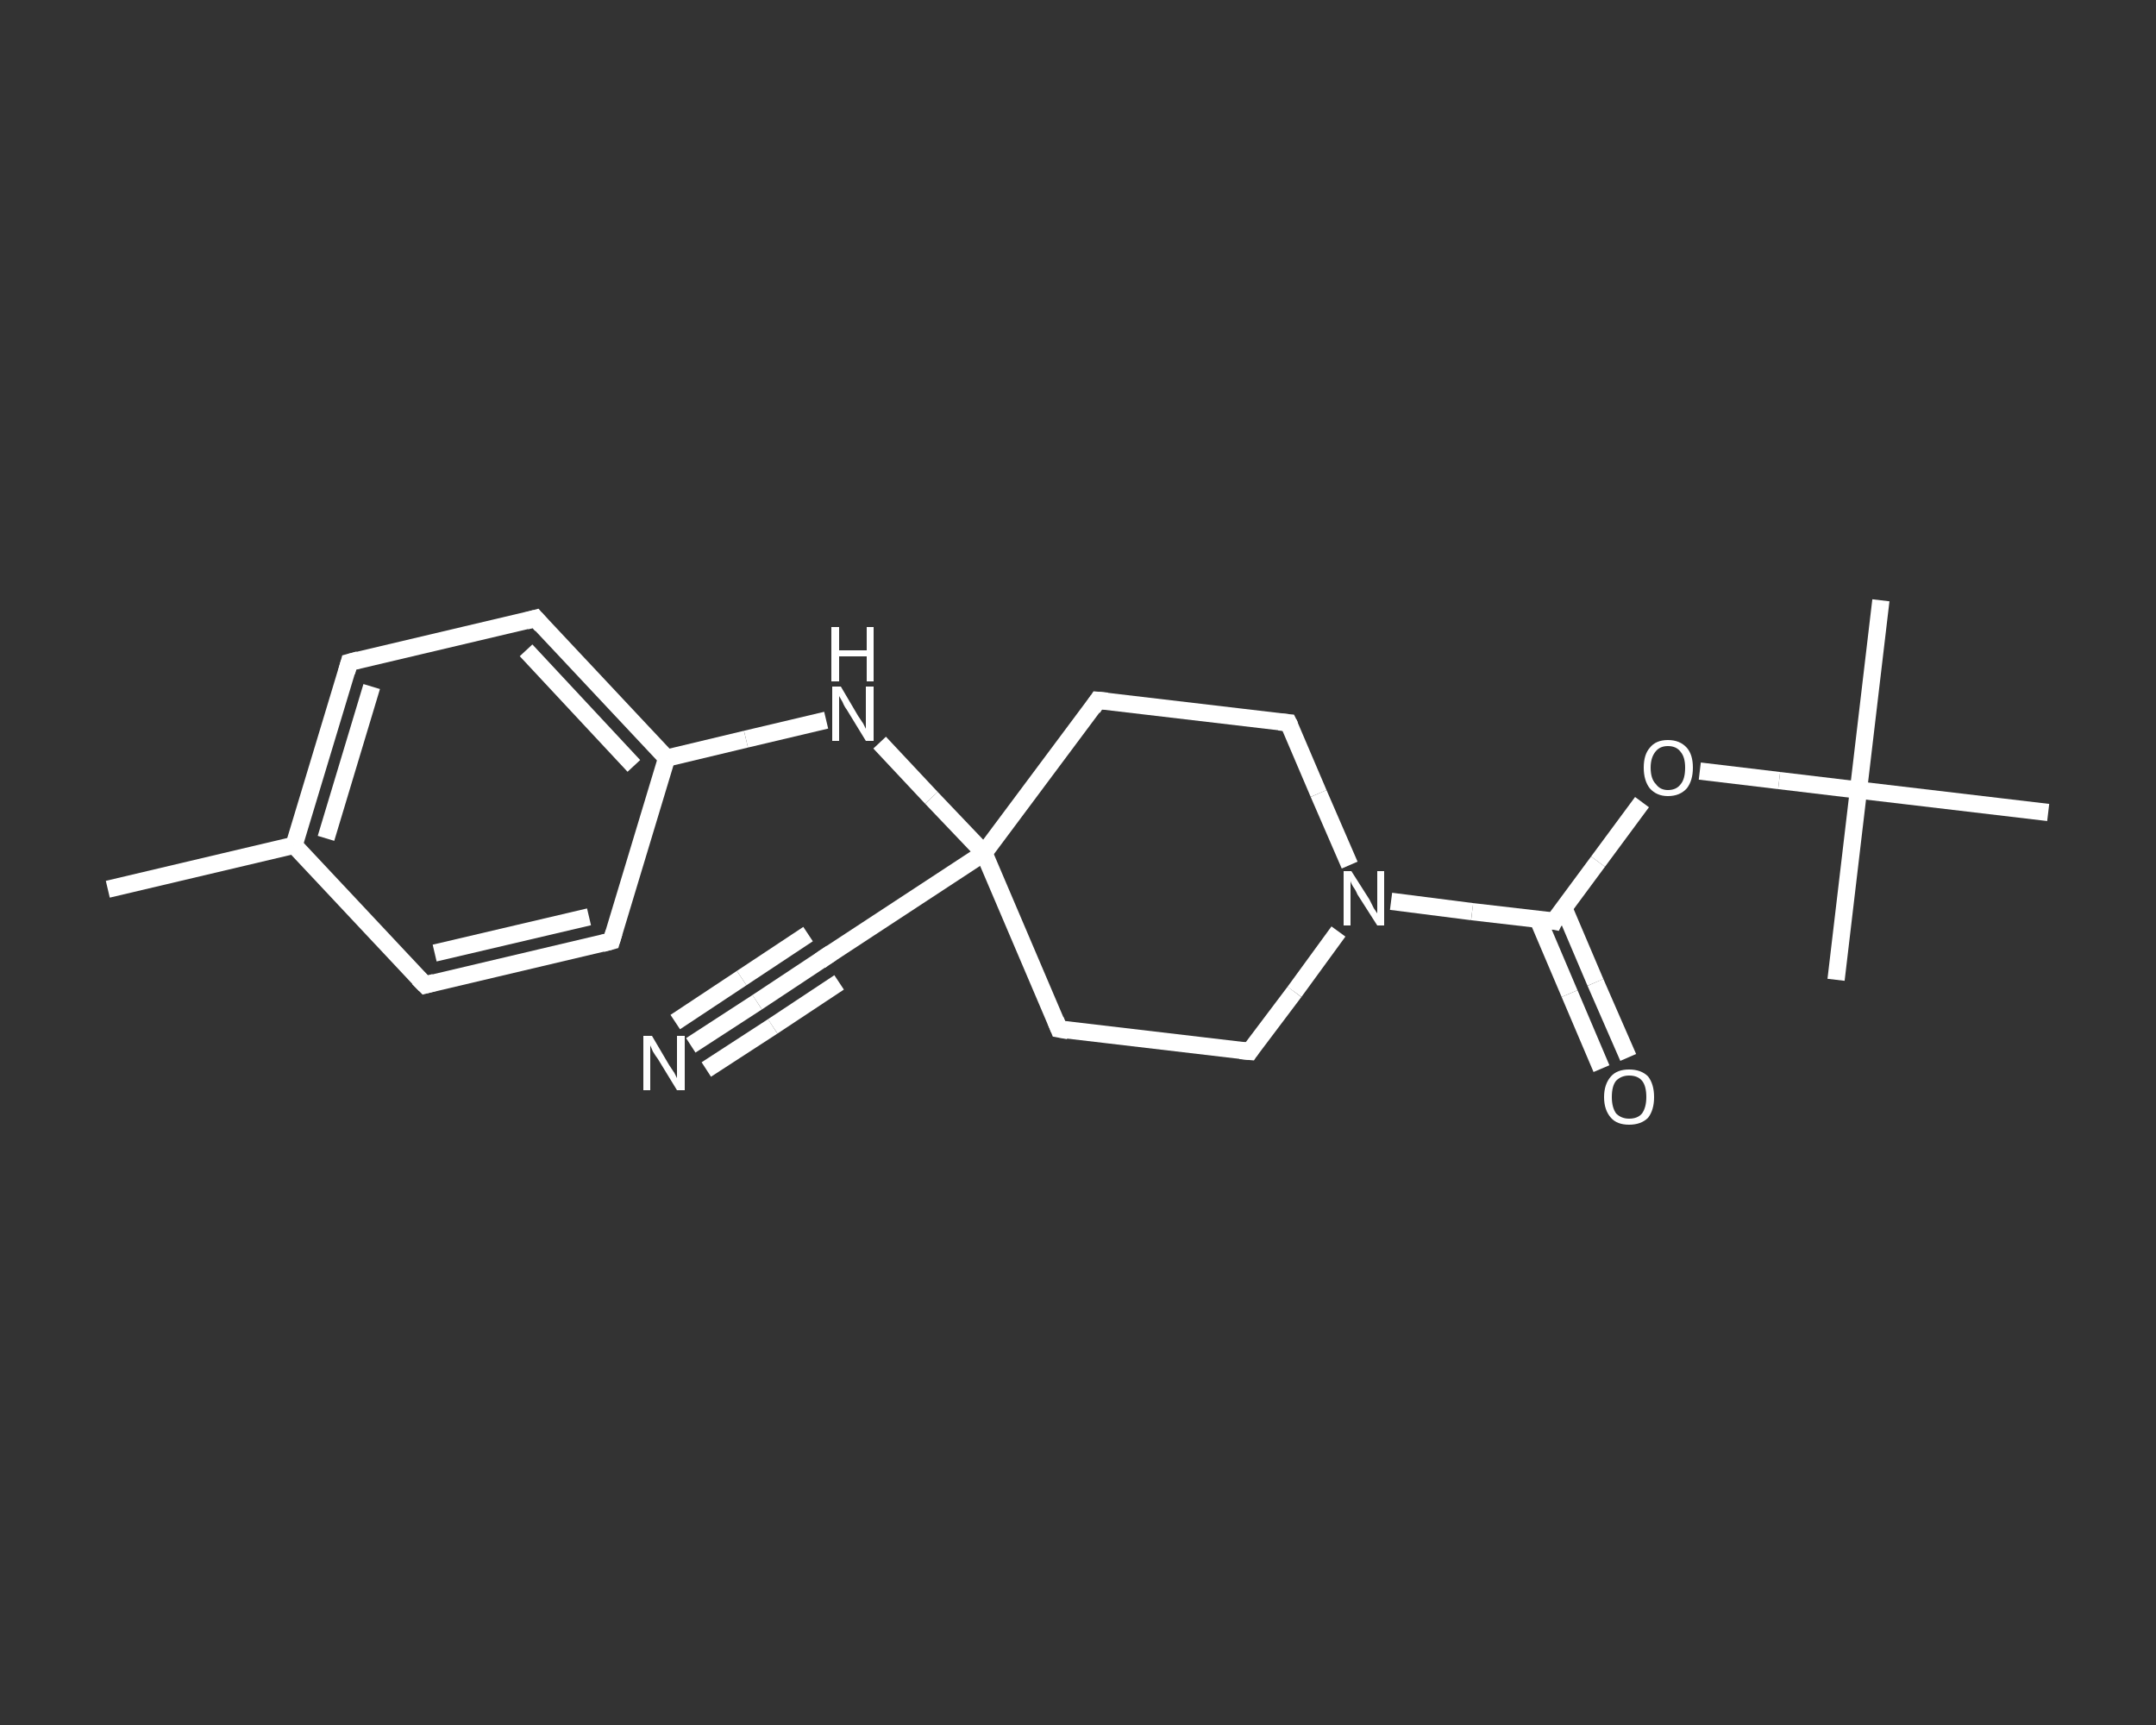 <?xml version='1.0' encoding='iso-8859-1'?>
<svg version='1.1' baseProfile='full'
              xmlns='http://www.w3.org/2000/svg'
                      xmlns:rdkit='http://www.rdkit.org/xml'
                      xmlns:xlink='http://www.w3.org/1999/xlink'
                  xml:space='preserve'
width='250px' height='200px' viewBox='0 0 250 200'>
<rect x="0" y="0" width="250" height="200" fill="#333333" stroke="none"/>
<!-- END OF HEADER -->
<rect style='opacity:1.0;fill:transparent;stroke:none' width='250.0' height='200.0' x='0.0' y='0.0'> </rect>
<path class='bond-0 atom-0 atom-1' d='M 12.5,103.1 L 34.1,98.0' style='fill:none;fill-rule:evenodd;stroke:#FFFFFF;stroke-width:2.0px;stroke-linecap:butt;stroke-linejoin:miter;stroke-opacity:1' />
<path class='bond-1 atom-1 atom-2' d='M 34.1,98.0 L 40.5,76.8' style='fill:none;fill-rule:evenodd;stroke:#FFFFFF;stroke-width:2.0px;stroke-linecap:butt;stroke-linejoin:miter;stroke-opacity:1' />
<path class='bond-1 atom-1 atom-2' d='M 37.8,97.2 L 43.1,79.6' style='fill:none;fill-rule:evenodd;stroke:#FFFFFF;stroke-width:2.0px;stroke-linecap:butt;stroke-linejoin:miter;stroke-opacity:1' />
<path class='bond-2 atom-2 atom-3' d='M 40.5,76.8 L 62.1,71.7' style='fill:none;fill-rule:evenodd;stroke:#FFFFFF;stroke-width:2.0px;stroke-linecap:butt;stroke-linejoin:miter;stroke-opacity:1' />
<path class='bond-3 atom-3 atom-4' d='M 62.1,71.7 L 77.3,87.9' style='fill:none;fill-rule:evenodd;stroke:#FFFFFF;stroke-width:2.0px;stroke-linecap:butt;stroke-linejoin:miter;stroke-opacity:1' />
<path class='bond-3 atom-3 atom-4' d='M 61.0,75.4 L 73.5,88.8' style='fill:none;fill-rule:evenodd;stroke:#FFFFFF;stroke-width:2.0px;stroke-linecap:butt;stroke-linejoin:miter;stroke-opacity:1' />
<path class='bond-4 atom-4 atom-5' d='M 77.3,87.9 L 86.5,85.7' style='fill:none;fill-rule:evenodd;stroke:#FFFFFF;stroke-width:2.0px;stroke-linecap:butt;stroke-linejoin:miter;stroke-opacity:1' />
<path class='bond-4 atom-4 atom-5' d='M 86.5,85.7 L 95.8,83.5' style='fill:none;fill-rule:evenodd;stroke:#FFFFFF;stroke-width:2.0px;stroke-linecap:butt;stroke-linejoin:miter;stroke-opacity:1' />
<path class='bond-5 atom-5 atom-6' d='M 102.0,86.1 L 108.0,92.5' style='fill:none;fill-rule:evenodd;stroke:#FFFFFF;stroke-width:2.0px;stroke-linecap:butt;stroke-linejoin:miter;stroke-opacity:1' />
<path class='bond-5 atom-5 atom-6' d='M 108.0,92.5 L 114.1,98.9' style='fill:none;fill-rule:evenodd;stroke:#FFFFFF;stroke-width:2.0px;stroke-linecap:butt;stroke-linejoin:miter;stroke-opacity:1' />
<path class='bond-6 atom-6 atom-7' d='M 114.1,98.9 L 95.5,111.1' style='fill:none;fill-rule:evenodd;stroke:#FFFFFF;stroke-width:2.0px;stroke-linecap:butt;stroke-linejoin:miter;stroke-opacity:1' />
<path class='bond-7 atom-7 atom-8' d='M 95.5,111.1 L 87.8,116.2' style='fill:none;fill-rule:evenodd;stroke:#FFFFFF;stroke-width:2.0px;stroke-linecap:butt;stroke-linejoin:miter;stroke-opacity:1' />
<path class='bond-7 atom-7 atom-8' d='M 87.8,116.2 L 80.1,121.2' style='fill:none;fill-rule:evenodd;stroke:#FFFFFF;stroke-width:2.0px;stroke-linecap:butt;stroke-linejoin:miter;stroke-opacity:1' />
<path class='bond-7 atom-7 atom-8' d='M 97.3,113.9 L 89.6,119.0' style='fill:none;fill-rule:evenodd;stroke:#FFFFFF;stroke-width:2.0px;stroke-linecap:butt;stroke-linejoin:miter;stroke-opacity:1' />
<path class='bond-7 atom-7 atom-8' d='M 89.6,119.0 L 81.9,124.0' style='fill:none;fill-rule:evenodd;stroke:#FFFFFF;stroke-width:2.0px;stroke-linecap:butt;stroke-linejoin:miter;stroke-opacity:1' />
<path class='bond-7 atom-7 atom-8' d='M 93.7,108.3 L 86.0,113.4' style='fill:none;fill-rule:evenodd;stroke:#FFFFFF;stroke-width:2.0px;stroke-linecap:butt;stroke-linejoin:miter;stroke-opacity:1' />
<path class='bond-7 atom-7 atom-8' d='M 86.0,113.4 L 78.3,118.5' style='fill:none;fill-rule:evenodd;stroke:#FFFFFF;stroke-width:2.0px;stroke-linecap:butt;stroke-linejoin:miter;stroke-opacity:1' />
<path class='bond-8 atom-6 atom-9' d='M 114.1,98.9 L 127.3,81.2' style='fill:none;fill-rule:evenodd;stroke:#FFFFFF;stroke-width:2.0px;stroke-linecap:butt;stroke-linejoin:miter;stroke-opacity:1' />
<path class='bond-9 atom-9 atom-10' d='M 127.3,81.2 L 149.4,83.8' style='fill:none;fill-rule:evenodd;stroke:#FFFFFF;stroke-width:2.0px;stroke-linecap:butt;stroke-linejoin:miter;stroke-opacity:1' />
<path class='bond-10 atom-10 atom-11' d='M 149.4,83.8 L 152.9,92.0' style='fill:none;fill-rule:evenodd;stroke:#FFFFFF;stroke-width:2.0px;stroke-linecap:butt;stroke-linejoin:miter;stroke-opacity:1' />
<path class='bond-10 atom-10 atom-11' d='M 152.9,92.0 L 156.5,100.3' style='fill:none;fill-rule:evenodd;stroke:#FFFFFF;stroke-width:2.0px;stroke-linecap:butt;stroke-linejoin:miter;stroke-opacity:1' />
<path class='bond-11 atom-11 atom-12' d='M 161.3,104.5 L 170.7,105.7' style='fill:none;fill-rule:evenodd;stroke:#FFFFFF;stroke-width:2.0px;stroke-linecap:butt;stroke-linejoin:miter;stroke-opacity:1' />
<path class='bond-11 atom-11 atom-12' d='M 170.7,105.7 L 180.2,106.8' style='fill:none;fill-rule:evenodd;stroke:#FFFFFF;stroke-width:2.0px;stroke-linecap:butt;stroke-linejoin:miter;stroke-opacity:1' />
<path class='bond-12 atom-12 atom-13' d='M 178.3,106.5 L 182.0,115.2' style='fill:none;fill-rule:evenodd;stroke:#FFFFFF;stroke-width:2.0px;stroke-linecap:butt;stroke-linejoin:miter;stroke-opacity:1' />
<path class='bond-12 atom-12 atom-13' d='M 182.0,115.2 L 185.7,123.9' style='fill:none;fill-rule:evenodd;stroke:#FFFFFF;stroke-width:2.0px;stroke-linecap:butt;stroke-linejoin:miter;stroke-opacity:1' />
<path class='bond-12 atom-12 atom-13' d='M 181.3,105.2 L 185.0,113.9' style='fill:none;fill-rule:evenodd;stroke:#FFFFFF;stroke-width:2.0px;stroke-linecap:butt;stroke-linejoin:miter;stroke-opacity:1' />
<path class='bond-12 atom-12 atom-13' d='M 185.0,113.9 L 188.8,122.6' style='fill:none;fill-rule:evenodd;stroke:#FFFFFF;stroke-width:2.0px;stroke-linecap:butt;stroke-linejoin:miter;stroke-opacity:1' />
<path class='bond-13 atom-12 atom-14' d='M 180.2,106.8 L 185.3,99.9' style='fill:none;fill-rule:evenodd;stroke:#FFFFFF;stroke-width:2.0px;stroke-linecap:butt;stroke-linejoin:miter;stroke-opacity:1' />
<path class='bond-13 atom-12 atom-14' d='M 185.3,99.9 L 190.4,93.0' style='fill:none;fill-rule:evenodd;stroke:#FFFFFF;stroke-width:2.0px;stroke-linecap:butt;stroke-linejoin:miter;stroke-opacity:1' />
<path class='bond-14 atom-14 atom-15' d='M 197.1,89.4 L 206.3,90.5' style='fill:none;fill-rule:evenodd;stroke:#FFFFFF;stroke-width:2.0px;stroke-linecap:butt;stroke-linejoin:miter;stroke-opacity:1' />
<path class='bond-14 atom-14 atom-15' d='M 206.3,90.5 L 215.5,91.6' style='fill:none;fill-rule:evenodd;stroke:#FFFFFF;stroke-width:2.0px;stroke-linecap:butt;stroke-linejoin:miter;stroke-opacity:1' />
<path class='bond-15 atom-15 atom-16' d='M 215.5,91.6 L 218.1,69.6' style='fill:none;fill-rule:evenodd;stroke:#FFFFFF;stroke-width:2.0px;stroke-linecap:butt;stroke-linejoin:miter;stroke-opacity:1' />
<path class='bond-16 atom-15 atom-17' d='M 215.5,91.6 L 212.9,113.6' style='fill:none;fill-rule:evenodd;stroke:#FFFFFF;stroke-width:2.0px;stroke-linecap:butt;stroke-linejoin:miter;stroke-opacity:1' />
<path class='bond-17 atom-15 atom-18' d='M 215.5,91.6 L 237.5,94.2' style='fill:none;fill-rule:evenodd;stroke:#FFFFFF;stroke-width:2.0px;stroke-linecap:butt;stroke-linejoin:miter;stroke-opacity:1' />
<path class='bond-18 atom-11 atom-19' d='M 155.2,108.0 L 150.1,115.0' style='fill:none;fill-rule:evenodd;stroke:#FFFFFF;stroke-width:2.0px;stroke-linecap:butt;stroke-linejoin:miter;stroke-opacity:1' />
<path class='bond-18 atom-11 atom-19' d='M 150.1,115.0 L 144.9,121.9' style='fill:none;fill-rule:evenodd;stroke:#FFFFFF;stroke-width:2.0px;stroke-linecap:butt;stroke-linejoin:miter;stroke-opacity:1' />
<path class='bond-19 atom-19 atom-20' d='M 144.9,121.9 L 122.8,119.3' style='fill:none;fill-rule:evenodd;stroke:#FFFFFF;stroke-width:2.0px;stroke-linecap:butt;stroke-linejoin:miter;stroke-opacity:1' />
<path class='bond-20 atom-4 atom-21' d='M 77.3,87.9 L 70.9,109.1' style='fill:none;fill-rule:evenodd;stroke:#FFFFFF;stroke-width:2.0px;stroke-linecap:butt;stroke-linejoin:miter;stroke-opacity:1' />
<path class='bond-21 atom-21 atom-22' d='M 70.9,109.1 L 49.3,114.2' style='fill:none;fill-rule:evenodd;stroke:#FFFFFF;stroke-width:2.0px;stroke-linecap:butt;stroke-linejoin:miter;stroke-opacity:1' />
<path class='bond-21 atom-21 atom-22' d='M 68.3,106.3 L 50.4,110.5' style='fill:none;fill-rule:evenodd;stroke:#FFFFFF;stroke-width:2.0px;stroke-linecap:butt;stroke-linejoin:miter;stroke-opacity:1' />
<path class='bond-22 atom-22 atom-1' d='M 49.3,114.2 L 34.1,98.0' style='fill:none;fill-rule:evenodd;stroke:#FFFFFF;stroke-width:2.0px;stroke-linecap:butt;stroke-linejoin:miter;stroke-opacity:1' />
<path class='bond-23 atom-20 atom-6' d='M 122.8,119.3 L 114.1,98.9' style='fill:none;fill-rule:evenodd;stroke:#FFFFFF;stroke-width:2.0px;stroke-linecap:butt;stroke-linejoin:miter;stroke-opacity:1' />
<path d='M 40.2,77.9 L 40.5,76.8 L 41.6,76.5' style='fill:none;stroke:#FFFFFF;stroke-width:2.0px;stroke-linecap:butt;stroke-linejoin:miter;stroke-opacity:1;' />
<path d='M 61.0,72.0 L 62.1,71.7 L 62.8,72.5' style='fill:none;stroke:#FFFFFF;stroke-width:2.0px;stroke-linecap:butt;stroke-linejoin:miter;stroke-opacity:1;' />
<path d='M 96.4,110.5 L 95.5,111.1 L 95.1,111.4' style='fill:none;stroke:#FFFFFF;stroke-width:2.0px;stroke-linecap:butt;stroke-linejoin:miter;stroke-opacity:1;' />
<path d='M 126.7,82.1 L 127.3,81.2 L 128.4,81.3' style='fill:none;stroke:#FFFFFF;stroke-width:2.0px;stroke-linecap:butt;stroke-linejoin:miter;stroke-opacity:1;' />
<path d='M 148.3,83.7 L 149.4,83.8 L 149.6,84.2' style='fill:none;stroke:#FFFFFF;stroke-width:2.0px;stroke-linecap:butt;stroke-linejoin:miter;stroke-opacity:1;' />
<path d='M 179.7,106.7 L 180.2,106.8 L 180.4,106.4' style='fill:none;stroke:#FFFFFF;stroke-width:2.0px;stroke-linecap:butt;stroke-linejoin:miter;stroke-opacity:1;' />
<path d='M 145.1,121.6 L 144.9,121.9 L 143.8,121.8' style='fill:none;stroke:#FFFFFF;stroke-width:2.0px;stroke-linecap:butt;stroke-linejoin:miter;stroke-opacity:1;' />
<path d='M 123.9,119.5 L 122.8,119.3 L 122.4,118.3' style='fill:none;stroke:#FFFFFF;stroke-width:2.0px;stroke-linecap:butt;stroke-linejoin:miter;stroke-opacity:1;' />
<path d='M 71.2,108.1 L 70.9,109.1 L 69.8,109.4' style='fill:none;stroke:#FFFFFF;stroke-width:2.0px;stroke-linecap:butt;stroke-linejoin:miter;stroke-opacity:1;' />
<path d='M 50.4,113.9 L 49.3,114.2 L 48.5,113.4' style='fill:none;stroke:#FFFFFF;stroke-width:2.0px;stroke-linecap:butt;stroke-linejoin:miter;stroke-opacity:1;' />
<path class='atom-5' d='M 97.5 79.6
L 99.5 83.0
Q 99.7 83.3, 100.1 83.9
Q 100.4 84.5, 100.4 84.5
L 100.4 79.6
L 101.3 79.6
L 101.3 85.9
L 100.4 85.9
L 98.2 82.3
Q 97.9 81.9, 97.7 81.4
Q 97.4 80.9, 97.3 80.7
L 97.3 85.9
L 96.5 85.9
L 96.5 79.6
L 97.5 79.6
' fill='#FFFFFF'/>
<path class='atom-5' d='M 96.4 72.7
L 97.3 72.7
L 97.3 75.4
L 100.5 75.4
L 100.5 72.7
L 101.3 72.7
L 101.3 79.0
L 100.5 79.0
L 100.5 76.1
L 97.3 76.1
L 97.3 79.0
L 96.4 79.0
L 96.4 72.7
' fill='#FFFFFF'/>
<path class='atom-8' d='M 75.6 120.1
L 77.6 123.5
Q 77.8 123.8, 78.2 124.4
Q 78.5 125.0, 78.5 125.0
L 78.5 120.1
L 79.4 120.1
L 79.4 126.4
L 78.5 126.4
L 76.3 122.8
Q 76.0 122.4, 75.7 121.9
Q 75.5 121.4, 75.4 121.2
L 75.4 126.4
L 74.6 126.4
L 74.6 120.1
L 75.6 120.1
' fill='#FFFFFF'/>
<path class='atom-11' d='M 156.7 101.0
L 158.8 104.3
Q 159.0 104.7, 159.3 105.3
Q 159.7 105.9, 159.7 105.9
L 159.7 101.0
L 160.5 101.0
L 160.5 107.3
L 159.7 107.3
L 157.4 103.7
Q 157.2 103.2, 156.9 102.8
Q 156.6 102.3, 156.6 102.1
L 156.6 107.3
L 155.8 107.3
L 155.8 101.0
L 156.7 101.0
' fill='#FFFFFF'/>
<path class='atom-13' d='M 186.0 127.2
Q 186.0 125.7, 186.8 124.8
Q 187.5 124.0, 188.9 124.0
Q 190.3 124.0, 191.1 124.8
Q 191.8 125.7, 191.8 127.2
Q 191.8 128.7, 191.1 129.6
Q 190.3 130.4, 188.9 130.4
Q 187.5 130.4, 186.8 129.6
Q 186.0 128.7, 186.0 127.2
M 188.9 129.7
Q 189.9 129.7, 190.4 129.1
Q 190.9 128.4, 190.9 127.2
Q 190.9 125.9, 190.4 125.3
Q 189.9 124.7, 188.9 124.7
Q 188.0 124.7, 187.4 125.3
Q 186.9 125.9, 186.9 127.2
Q 186.9 128.4, 187.4 129.1
Q 188.0 129.7, 188.9 129.7
' fill='#FFFFFF'/>
<path class='atom-14' d='M 190.6 89.0
Q 190.6 87.5, 191.3 86.7
Q 192.0 85.8, 193.4 85.8
Q 194.8 85.8, 195.6 86.7
Q 196.3 87.5, 196.3 89.0
Q 196.3 90.5, 195.6 91.4
Q 194.8 92.3, 193.4 92.3
Q 192.1 92.3, 191.3 91.4
Q 190.6 90.5, 190.6 89.0
M 193.4 91.6
Q 194.4 91.6, 194.9 90.9
Q 195.4 90.3, 195.4 89.0
Q 195.4 87.8, 194.9 87.2
Q 194.4 86.5, 193.4 86.5
Q 192.5 86.5, 192.0 87.1
Q 191.4 87.8, 191.4 89.0
Q 191.4 90.3, 192.0 90.9
Q 192.5 91.6, 193.4 91.6
' fill='#FFFFFF'/>
</svg>
